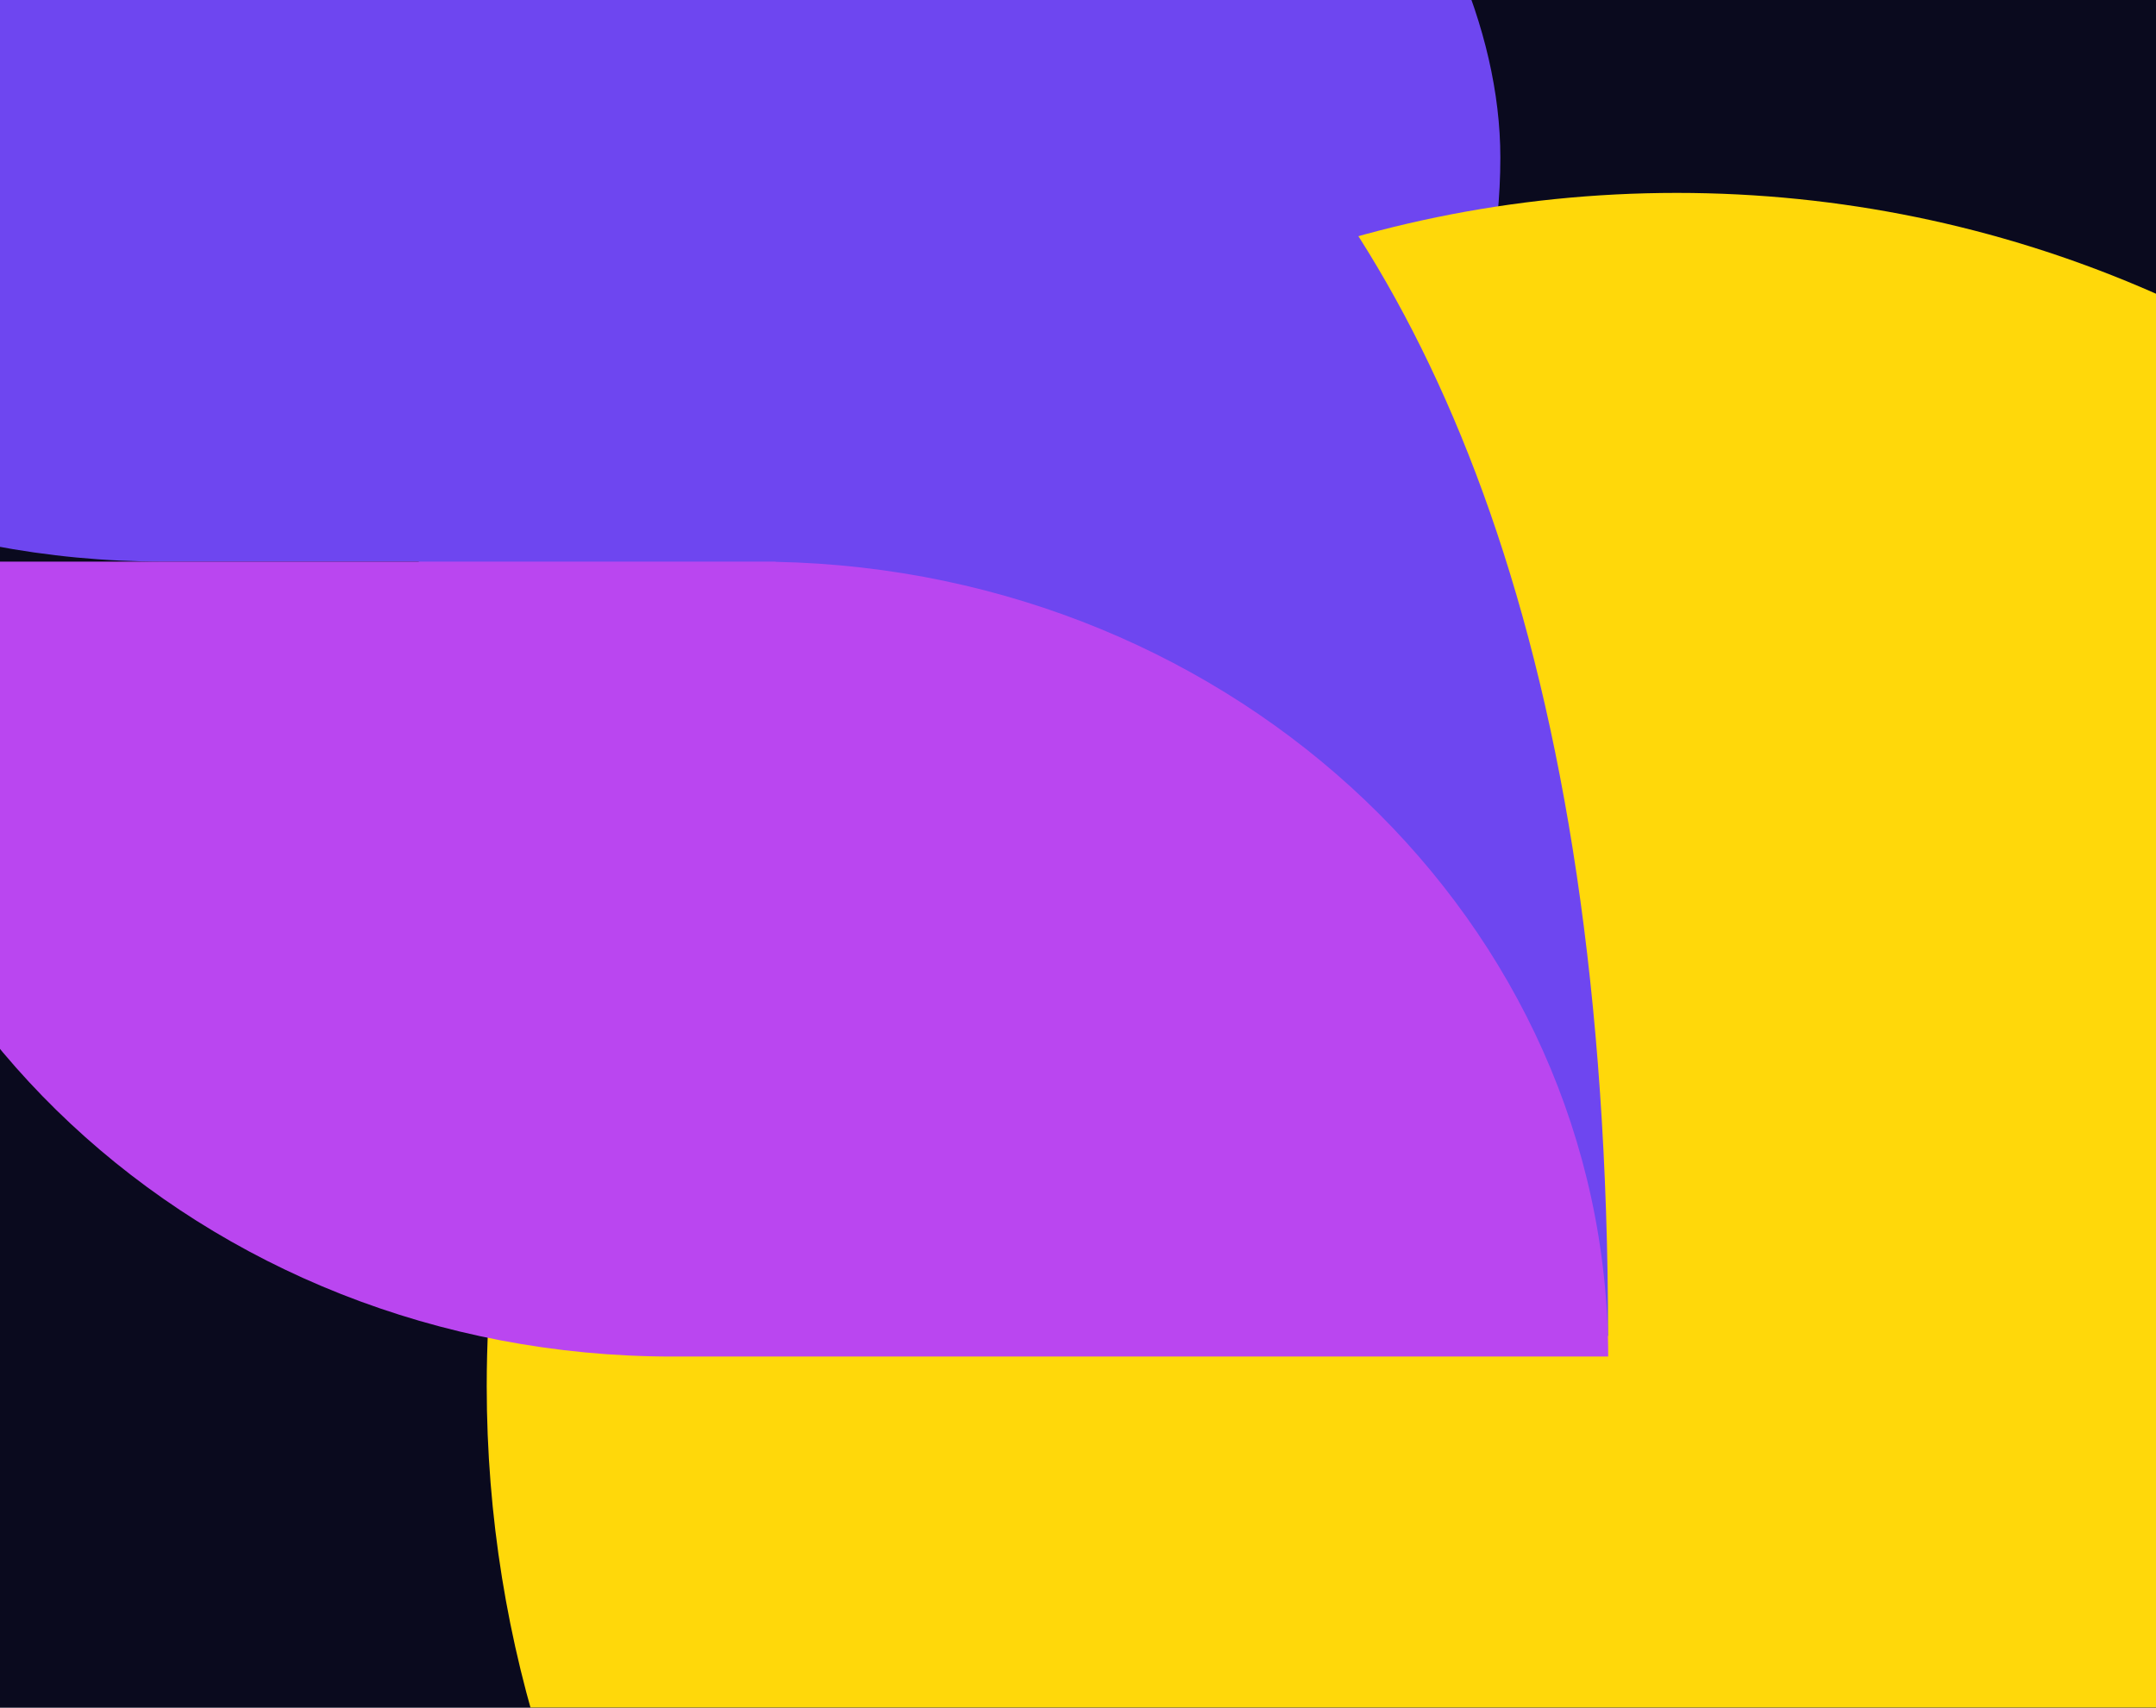 <svg viewBox="0 0 1266 1003" fill="none" xmlns="http://www.w3.org/2000/svg">
  <g clip-path="url(#clip0_16692_136980)">
    <rect width="1266" height="1003" fill="#0A0A1E"/>
    <g filter="url(#filter0_f_16692_136980)">
      <rect x="204" y="-246" width="677" height="677" rx="338.5" fill="#6E46F0"/>
      <path fill-rule="evenodd" clip-rule="evenodd" d="M984.615 113.3C599.112 113.3 285.801 427.081 285.801 814.15C285.801 967.136 334.746 1108.67 417.748 1223.91L146.034 1515H944.677V1513.87C957.896 1514.62 971.212 1515 984.615 1515C1370.12 1515 1683.43 1201.22 1683.43 814.15C1683.43 427.081 1370.12 113.3 984.615 113.3Z" fill="#FFD80A"/>
      <path fill-rule="evenodd" clip-rule="evenodd" d="M252.743 -136.976C528.425 -135.094 944.255 -21.06 944.255 784.77L245.679 329.871H240.821L95.982 329.871C-179.598 329.871 -403 120.277 -403 -137L240.821 -137H245.679H252.743V-136.976Z" fill="#6E46F0"/>
      <path fill-rule="evenodd" clip-rule="evenodd" d="M455.502 329.987C726.45 335.35 944.329 542.274 944.329 796.752H455.502L444.716 796.752L395.889 796.752H394.752C118.823 796.752 -104.861 587.727 -104.861 329.881L395.889 329.881L444.716 329.881H455.502V329.987Z" fill="#BA46F0"/>
    </g>
  </g>
  <defs>
    <filter id="filter0_f_16692_136980" x="-703" y="-659.998" width="2686.43" height="2475" filterUnits="userSpaceOnUse" color-interpolation-filters="sRGB">
      <feFlood flood-opacity="0" result="BackgroundImageFix"/>
      <feBlend mode="normal" in="SourceGraphic" in2="BackgroundImageFix" result="shape"/>
      <feGaussianBlur stdDeviation="150" result="effect1_foregroundBlur_16692_136980"/>
    </filter>
    <clipPath id="clip0_16692_136980">
      <rect width="1266" height="1003" fill="white"/>
    </clipPath>
  </defs>
</svg>

